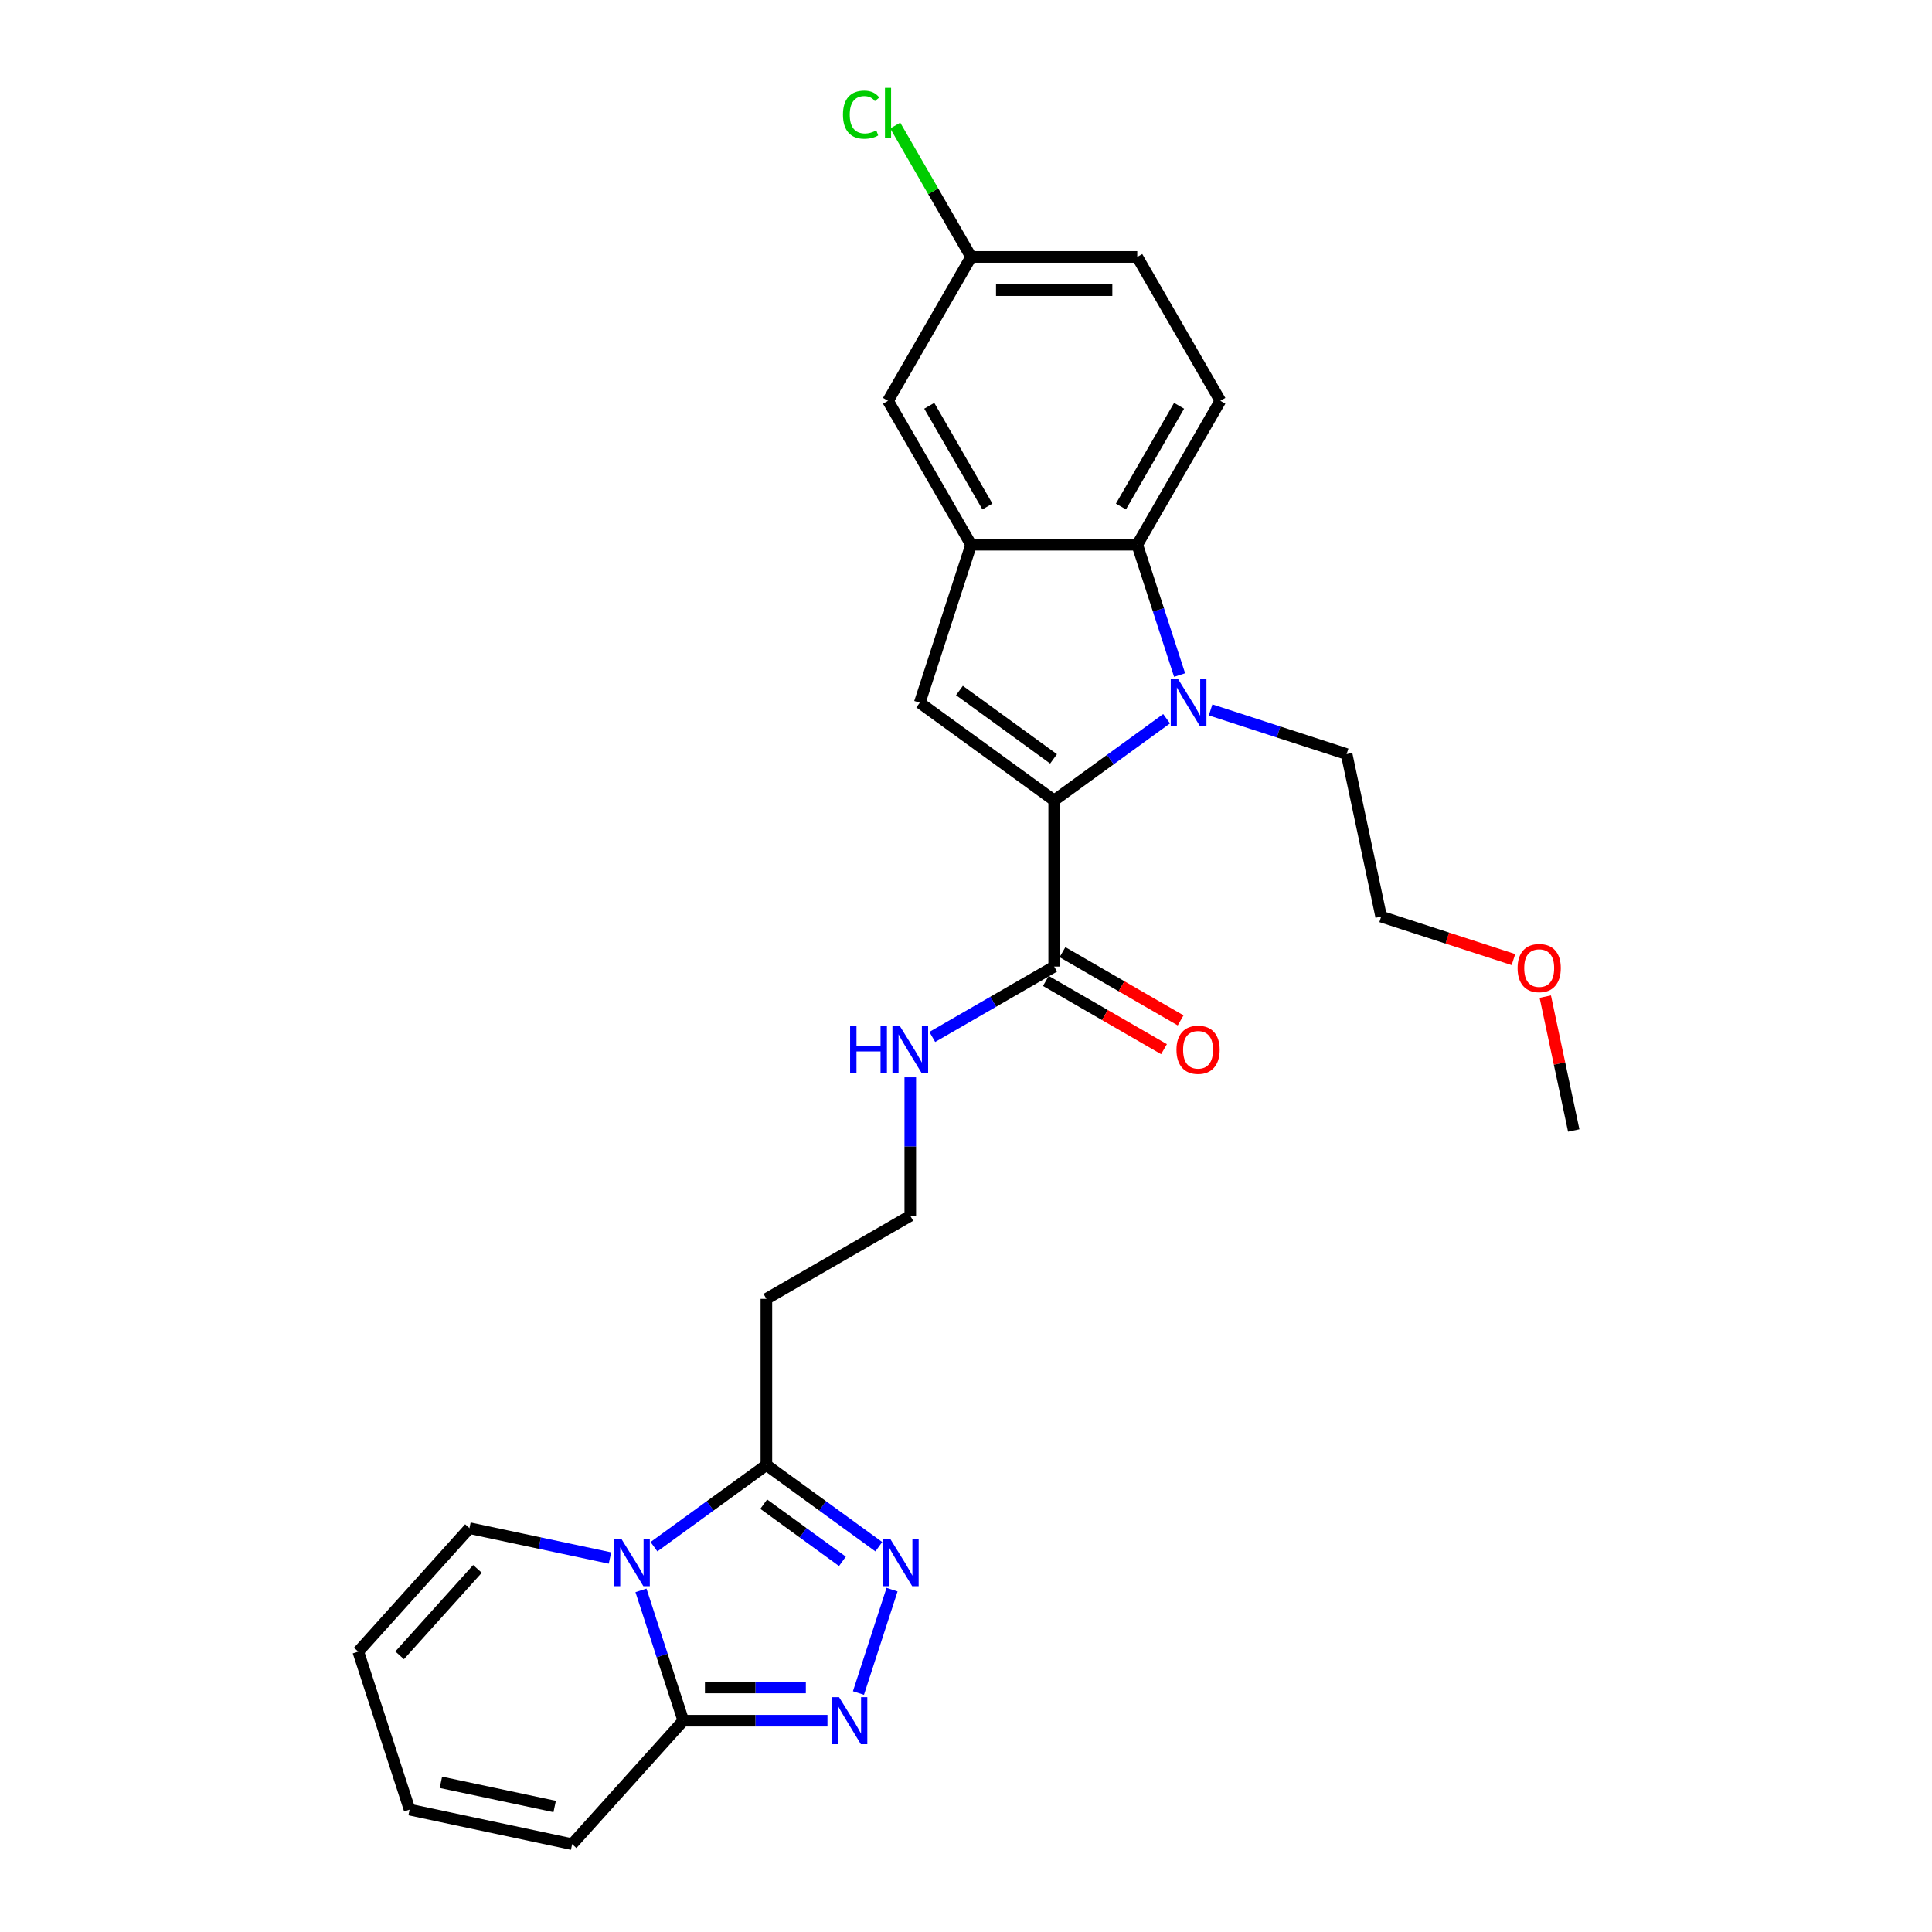<?xml version='1.0' encoding='iso-8859-1'?>
<svg version='1.1' baseProfile='full'
              xmlns='http://www.w3.org/2000/svg'
                      xmlns:rdkit='http://www.rdkit.org/xml'
                      xmlns:xlink='http://www.w3.org/1999/xlink'
                  xml:space='preserve'
width='1000px' height='1000px' viewBox='0 0 1000 1000'>
<!-- END OF HEADER -->
<rect style='opacity:1.0;fill:#FFFFFF;stroke:none' width='1000' height='1000' x='0' y='0'> </rect>
<path class='bond-0' d='M 545.64,414.288 L 574.735,393.15' style='fill:none;fill-rule:evenodd;stroke:#000000;stroke-width:6px;stroke-linecap:butt;stroke-linejoin:miter;stroke-opacity:1' />
<path class='bond-0' d='M 574.735,393.15 L 603.83,372.011' style='fill:none;fill-rule:evenodd;stroke:#0000FF;stroke-width:6px;stroke-linecap:butt;stroke-linejoin:miter;stroke-opacity:1' />
<path class='bond-2' d='M 545.64,414.288 L 476.064,363.738' style='fill:none;fill-rule:evenodd;stroke:#000000;stroke-width:6px;stroke-linecap:butt;stroke-linejoin:miter;stroke-opacity:1' />
<path class='bond-2' d='M 545.314,392.791 L 496.611,357.406' style='fill:none;fill-rule:evenodd;stroke:#000000;stroke-width:6px;stroke-linecap:butt;stroke-linejoin:miter;stroke-opacity:1' />
<path class='bond-9' d='M 545.64,414.288 L 545.64,500.289' style='fill:none;fill-rule:evenodd;stroke:#000000;stroke-width:6px;stroke-linecap:butt;stroke-linejoin:miter;stroke-opacity:1' />
<path class='bond-5' d='M 610.561,349.411 L 599.601,315.679' style='fill:none;fill-rule:evenodd;stroke:#0000FF;stroke-width:6px;stroke-linecap:butt;stroke-linejoin:miter;stroke-opacity:1' />
<path class='bond-5' d='M 599.601,315.679 L 588.641,281.947' style='fill:none;fill-rule:evenodd;stroke:#000000;stroke-width:6px;stroke-linecap:butt;stroke-linejoin:miter;stroke-opacity:1' />
<path class='bond-20' d='M 626.603,367.438 L 661.806,378.876' style='fill:none;fill-rule:evenodd;stroke:#0000FF;stroke-width:6px;stroke-linecap:butt;stroke-linejoin:miter;stroke-opacity:1' />
<path class='bond-20' d='M 661.806,378.876 L 697.008,390.314' style='fill:none;fill-rule:evenodd;stroke:#000000;stroke-width:6px;stroke-linecap:butt;stroke-linejoin:miter;stroke-opacity:1' />
<path class='bond-1' d='M 338.493,800.57 L 367.587,779.431' style='fill:none;fill-rule:evenodd;stroke:#0000FF;stroke-width:6px;stroke-linecap:butt;stroke-linejoin:miter;stroke-opacity:1' />
<path class='bond-1' d='M 367.587,779.431 L 396.682,758.292' style='fill:none;fill-rule:evenodd;stroke:#000000;stroke-width:6px;stroke-linecap:butt;stroke-linejoin:miter;stroke-opacity:1' />
<path class='bond-6' d='M 331.761,823.17 L 342.722,856.902' style='fill:none;fill-rule:evenodd;stroke:#0000FF;stroke-width:6px;stroke-linecap:butt;stroke-linejoin:miter;stroke-opacity:1' />
<path class='bond-6' d='M 342.722,856.902 L 353.682,890.634' style='fill:none;fill-rule:evenodd;stroke:#000000;stroke-width:6px;stroke-linecap:butt;stroke-linejoin:miter;stroke-opacity:1' />
<path class='bond-11' d='M 315.72,806.422 L 279.352,798.692' style='fill:none;fill-rule:evenodd;stroke:#0000FF;stroke-width:6px;stroke-linecap:butt;stroke-linejoin:miter;stroke-opacity:1' />
<path class='bond-11' d='M 279.352,798.692 L 242.984,790.962' style='fill:none;fill-rule:evenodd;stroke:#000000;stroke-width:6px;stroke-linecap:butt;stroke-linejoin:miter;stroke-opacity:1' />
<path class='bond-7' d='M 476.064,363.738 L 502.64,281.947' style='fill:none;fill-rule:evenodd;stroke:#000000;stroke-width:6px;stroke-linecap:butt;stroke-linejoin:miter;stroke-opacity:1' />
<path class='bond-3' d='M 444.338,876.307 L 461.726,822.794' style='fill:none;fill-rule:evenodd;stroke:#0000FF;stroke-width:6px;stroke-linecap:butt;stroke-linejoin:miter;stroke-opacity:1' />
<path class='bond-29' d='M 428.296,890.634 L 390.989,890.634' style='fill:none;fill-rule:evenodd;stroke:#0000FF;stroke-width:6px;stroke-linecap:butt;stroke-linejoin:miter;stroke-opacity:1' />
<path class='bond-29' d='M 390.989,890.634 L 353.682,890.634' style='fill:none;fill-rule:evenodd;stroke:#000000;stroke-width:6px;stroke-linecap:butt;stroke-linejoin:miter;stroke-opacity:1' />
<path class='bond-29' d='M 417.104,873.434 L 390.989,873.434' style='fill:none;fill-rule:evenodd;stroke:#0000FF;stroke-width:6px;stroke-linecap:butt;stroke-linejoin:miter;stroke-opacity:1' />
<path class='bond-29' d='M 390.989,873.434 L 364.874,873.434' style='fill:none;fill-rule:evenodd;stroke:#000000;stroke-width:6px;stroke-linecap:butt;stroke-linejoin:miter;stroke-opacity:1' />
<path class='bond-4' d='M 454.872,800.57 L 425.777,779.431' style='fill:none;fill-rule:evenodd;stroke:#0000FF;stroke-width:6px;stroke-linecap:butt;stroke-linejoin:miter;stroke-opacity:1' />
<path class='bond-4' d='M 425.777,779.431 L 396.682,758.292' style='fill:none;fill-rule:evenodd;stroke:#000000;stroke-width:6px;stroke-linecap:butt;stroke-linejoin:miter;stroke-opacity:1' />
<path class='bond-4' d='M 436.034,808.143 L 415.667,793.346' style='fill:none;fill-rule:evenodd;stroke:#0000FF;stroke-width:6px;stroke-linecap:butt;stroke-linejoin:miter;stroke-opacity:1' />
<path class='bond-4' d='M 415.667,793.346 L 395.301,778.549' style='fill:none;fill-rule:evenodd;stroke:#000000;stroke-width:6px;stroke-linecap:butt;stroke-linejoin:miter;stroke-opacity:1' />
<path class='bond-10' d='M 588.641,281.947 L 631.641,207.468' style='fill:none;fill-rule:evenodd;stroke:#000000;stroke-width:6px;stroke-linecap:butt;stroke-linejoin:miter;stroke-opacity:1' />
<path class='bond-10' d='M 580.195,262.175 L 610.295,210.039' style='fill:none;fill-rule:evenodd;stroke:#000000;stroke-width:6px;stroke-linecap:butt;stroke-linejoin:miter;stroke-opacity:1' />
<path class='bond-27' d='M 588.641,281.947 L 502.64,281.947' style='fill:none;fill-rule:evenodd;stroke:#000000;stroke-width:6px;stroke-linecap:butt;stroke-linejoin:miter;stroke-opacity:1' />
<path class='bond-14' d='M 353.682,890.634 L 296.136,954.545' style='fill:none;fill-rule:evenodd;stroke:#000000;stroke-width:6px;stroke-linecap:butt;stroke-linejoin:miter;stroke-opacity:1' />
<path class='bond-12' d='M 502.64,281.947 L 459.639,207.468' style='fill:none;fill-rule:evenodd;stroke:#000000;stroke-width:6px;stroke-linecap:butt;stroke-linejoin:miter;stroke-opacity:1' />
<path class='bond-12' d='M 511.086,262.175 L 480.985,210.039' style='fill:none;fill-rule:evenodd;stroke:#000000;stroke-width:6px;stroke-linecap:butt;stroke-linejoin:miter;stroke-opacity:1' />
<path class='bond-8' d='M 396.682,758.292 L 396.682,672.291' style='fill:none;fill-rule:evenodd;stroke:#000000;stroke-width:6px;stroke-linecap:butt;stroke-linejoin:miter;stroke-opacity:1' />
<path class='bond-15' d='M 541.34,507.737 L 571.915,525.39' style='fill:none;fill-rule:evenodd;stroke:#000000;stroke-width:6px;stroke-linecap:butt;stroke-linejoin:miter;stroke-opacity:1' />
<path class='bond-15' d='M 571.915,525.39 L 602.489,543.042' style='fill:none;fill-rule:evenodd;stroke:#FF0000;stroke-width:6px;stroke-linecap:butt;stroke-linejoin:miter;stroke-opacity:1' />
<path class='bond-15' d='M 549.94,492.842 L 580.515,510.494' style='fill:none;fill-rule:evenodd;stroke:#000000;stroke-width:6px;stroke-linecap:butt;stroke-linejoin:miter;stroke-opacity:1' />
<path class='bond-15' d='M 580.515,510.494 L 611.089,528.146' style='fill:none;fill-rule:evenodd;stroke:#FF0000;stroke-width:6px;stroke-linecap:butt;stroke-linejoin:miter;stroke-opacity:1' />
<path class='bond-18' d='M 545.64,500.289 L 514.094,518.503' style='fill:none;fill-rule:evenodd;stroke:#000000;stroke-width:6px;stroke-linecap:butt;stroke-linejoin:miter;stroke-opacity:1' />
<path class='bond-18' d='M 514.094,518.503 L 482.548,536.716' style='fill:none;fill-rule:evenodd;stroke:#0000FF;stroke-width:6px;stroke-linecap:butt;stroke-linejoin:miter;stroke-opacity:1' />
<path class='bond-21' d='M 631.641,207.468 L 588.641,132.989' style='fill:none;fill-rule:evenodd;stroke:#000000;stroke-width:6px;stroke-linecap:butt;stroke-linejoin:miter;stroke-opacity:1' />
<path class='bond-16' d='M 242.984,790.962 L 185.439,854.873' style='fill:none;fill-rule:evenodd;stroke:#000000;stroke-width:6px;stroke-linecap:butt;stroke-linejoin:miter;stroke-opacity:1' />
<path class='bond-16' d='M 247.135,812.058 L 206.853,856.796' style='fill:none;fill-rule:evenodd;stroke:#000000;stroke-width:6px;stroke-linecap:butt;stroke-linejoin:miter;stroke-opacity:1' />
<path class='bond-19' d='M 459.639,207.468 L 502.64,132.989' style='fill:none;fill-rule:evenodd;stroke:#000000;stroke-width:6px;stroke-linecap:butt;stroke-linejoin:miter;stroke-opacity:1' />
<path class='bond-13' d='M 396.682,672.291 L 471.161,629.291' style='fill:none;fill-rule:evenodd;stroke:#000000;stroke-width:6px;stroke-linecap:butt;stroke-linejoin:miter;stroke-opacity:1' />
<path class='bond-30' d='M 296.136,954.545 L 212.014,936.665' style='fill:none;fill-rule:evenodd;stroke:#000000;stroke-width:6px;stroke-linecap:butt;stroke-linejoin:miter;stroke-opacity:1' />
<path class='bond-30' d='M 287.094,935.039 L 228.209,922.523' style='fill:none;fill-rule:evenodd;stroke:#000000;stroke-width:6px;stroke-linecap:butt;stroke-linejoin:miter;stroke-opacity:1' />
<path class='bond-17' d='M 185.439,854.873 L 212.014,936.665' style='fill:none;fill-rule:evenodd;stroke:#000000;stroke-width:6px;stroke-linecap:butt;stroke-linejoin:miter;stroke-opacity:1' />
<path class='bond-22' d='M 471.161,557.618 L 471.161,593.454' style='fill:none;fill-rule:evenodd;stroke:#0000FF;stroke-width:6px;stroke-linecap:butt;stroke-linejoin:miter;stroke-opacity:1' />
<path class='bond-22' d='M 471.161,593.454 L 471.161,629.291' style='fill:none;fill-rule:evenodd;stroke:#000000;stroke-width:6px;stroke-linecap:butt;stroke-linejoin:miter;stroke-opacity:1' />
<path class='bond-23' d='M 502.64,132.989 L 483.006,98.981' style='fill:none;fill-rule:evenodd;stroke:#000000;stroke-width:6px;stroke-linecap:butt;stroke-linejoin:miter;stroke-opacity:1' />
<path class='bond-23' d='M 483.006,98.981 L 463.372,64.974' style='fill:none;fill-rule:evenodd;stroke:#00CC00;stroke-width:6px;stroke-linecap:butt;stroke-linejoin:miter;stroke-opacity:1' />
<path class='bond-28' d='M 502.64,132.989 L 588.641,132.989' style='fill:none;fill-rule:evenodd;stroke:#000000;stroke-width:6px;stroke-linecap:butt;stroke-linejoin:miter;stroke-opacity:1' />
<path class='bond-28' d='M 515.54,150.189 L 575.741,150.189' style='fill:none;fill-rule:evenodd;stroke:#000000;stroke-width:6px;stroke-linecap:butt;stroke-linejoin:miter;stroke-opacity:1' />
<path class='bond-25' d='M 697.008,390.314 L 714.889,474.436' style='fill:none;fill-rule:evenodd;stroke:#000000;stroke-width:6px;stroke-linecap:butt;stroke-linejoin:miter;stroke-opacity:1' />
<path class='bond-24' d='M 783.351,496.68 L 749.12,485.558' style='fill:none;fill-rule:evenodd;stroke:#FF0000;stroke-width:6px;stroke-linecap:butt;stroke-linejoin:miter;stroke-opacity:1' />
<path class='bond-24' d='M 749.12,485.558 L 714.889,474.436' style='fill:none;fill-rule:evenodd;stroke:#000000;stroke-width:6px;stroke-linecap:butt;stroke-linejoin:miter;stroke-opacity:1' />
<path class='bond-26' d='M 799.836,515.855 L 807.199,550.494' style='fill:none;fill-rule:evenodd;stroke:#FF0000;stroke-width:6px;stroke-linecap:butt;stroke-linejoin:miter;stroke-opacity:1' />
<path class='bond-26' d='M 807.199,550.494 L 814.561,585.133' style='fill:none;fill-rule:evenodd;stroke:#000000;stroke-width:6px;stroke-linecap:butt;stroke-linejoin:miter;stroke-opacity:1' />
<path  class='atom-1' d='M 609.833 351.561
L 617.814 364.461
Q 618.605 365.734, 619.878 368.038
Q 621.151 370.343, 621.22 370.481
L 621.22 351.561
L 624.453 351.561
L 624.453 375.916
L 621.116 375.916
L 612.551 361.812
Q 611.553 360.161, 610.487 358.269
Q 609.455 356.377, 609.145 355.792
L 609.145 375.916
L 605.98 375.916
L 605.98 351.561
L 609.833 351.561
' fill='#0000FF'/>
<path  class='atom-2' d='M 321.722 796.665
L 329.703 809.565
Q 330.495 810.838, 331.767 813.143
Q 333.04 815.447, 333.109 815.585
L 333.109 796.665
L 336.343 796.665
L 336.343 821.02
L 333.006 821.02
L 324.44 806.916
Q 323.442 805.265, 322.376 803.373
Q 321.344 801.481, 321.034 800.896
L 321.034 821.02
L 317.87 821.02
L 317.87 796.665
L 321.722 796.665
' fill='#0000FF'/>
<path  class='atom-4' d='M 434.299 878.457
L 442.28 891.357
Q 443.071 892.629, 444.344 894.934
Q 445.617 897.239, 445.686 897.377
L 445.686 878.457
L 448.919 878.457
L 448.919 902.812
L 445.582 902.812
L 437.017 888.708
Q 436.019 887.057, 434.953 885.165
Q 433.921 883.273, 433.611 882.688
L 433.611 902.812
L 430.446 902.812
L 430.446 878.457
L 434.299 878.457
' fill='#0000FF'/>
<path  class='atom-5' d='M 460.875 796.665
L 468.856 809.565
Q 469.647 810.838, 470.92 813.143
Q 472.193 815.447, 472.261 815.585
L 472.261 796.665
L 475.495 796.665
L 475.495 821.02
L 472.158 821.02
L 463.593 806.916
Q 462.595 805.265, 461.529 803.373
Q 460.497 801.481, 460.187 800.896
L 460.187 821.02
L 457.022 821.02
L 457.022 796.665
L 460.875 796.665
' fill='#0000FF'/>
<path  class='atom-16' d='M 608.939 543.359
Q 608.939 537.511, 611.829 534.243
Q 614.719 530.975, 620.119 530.975
Q 625.52 530.975, 628.41 534.243
Q 631.3 537.511, 631.3 543.359
Q 631.3 549.276, 628.376 552.647
Q 625.451 555.984, 620.119 555.984
Q 614.753 555.984, 611.829 552.647
Q 608.939 549.31, 608.939 543.359
M 620.119 553.232
Q 623.835 553.232, 625.83 550.755
Q 627.86 548.244, 627.86 543.359
Q 627.86 538.577, 625.83 536.169
Q 623.835 533.727, 620.119 533.727
Q 616.404 533.727, 614.375 536.135
Q 612.379 538.543, 612.379 543.359
Q 612.379 548.278, 614.375 550.755
Q 616.404 553.232, 620.119 553.232
' fill='#FF0000'/>
<path  class='atom-19' d='M 440.012 531.112
L 443.314 531.112
L 443.314 541.467
L 455.767 541.467
L 455.767 531.112
L 459.07 531.112
L 459.07 555.468
L 455.767 555.468
L 455.767 544.219
L 443.314 544.219
L 443.314 555.468
L 440.012 555.468
L 440.012 531.112
' fill='#0000FF'/>
<path  class='atom-19' d='M 465.778 531.112
L 473.759 544.012
Q 474.55 545.285, 475.823 547.59
Q 477.095 549.895, 477.164 550.032
L 477.164 531.112
L 480.398 531.112
L 480.398 555.468
L 477.061 555.468
L 468.495 541.364
Q 467.498 539.712, 466.431 537.82
Q 465.399 535.928, 465.09 535.343
L 465.09 555.468
L 461.925 555.468
L 461.925 531.112
L 465.778 531.112
' fill='#0000FF'/>
<path  class='atom-24' d='M 436.316 59.352
Q 436.316 53.298, 439.137 50.133
Q 441.992 46.934, 447.393 46.934
Q 452.415 46.934, 455.099 50.477
L 452.828 52.335
Q 450.867 49.755, 447.393 49.755
Q 443.712 49.755, 441.751 52.231
Q 439.825 54.674, 439.825 59.352
Q 439.825 64.168, 441.82 66.645
Q 443.85 69.122, 447.771 69.122
Q 450.455 69.122, 453.585 67.505
L 454.548 70.085
Q 453.275 70.911, 451.349 71.392
Q 449.423 71.874, 447.29 71.874
Q 441.992 71.874, 439.137 68.64
Q 436.316 65.407, 436.316 59.352
' fill='#00CC00'/>
<path  class='atom-24' d='M 458.057 45.455
L 461.222 45.455
L 461.222 71.564
L 458.057 71.564
L 458.057 45.455
' fill='#00CC00'/>
<path  class='atom-25' d='M 785.501 501.08
Q 785.501 495.232, 788.39 491.964
Q 791.28 488.696, 796.681 488.696
Q 802.082 488.696, 804.971 491.964
Q 807.861 495.232, 807.861 501.08
Q 807.861 506.997, 804.937 510.368
Q 802.013 513.705, 796.681 513.705
Q 791.314 513.705, 788.39 510.368
Q 785.501 507.032, 785.501 501.08
M 796.681 510.953
Q 800.396 510.953, 802.391 508.476
Q 804.421 505.965, 804.421 501.08
Q 804.421 496.299, 802.391 493.891
Q 800.396 491.448, 796.681 491.448
Q 792.966 491.448, 790.936 493.856
Q 788.941 496.264, 788.941 501.08
Q 788.941 506, 790.936 508.476
Q 792.966 510.953, 796.681 510.953
' fill='#FF0000'/>
</svg>
